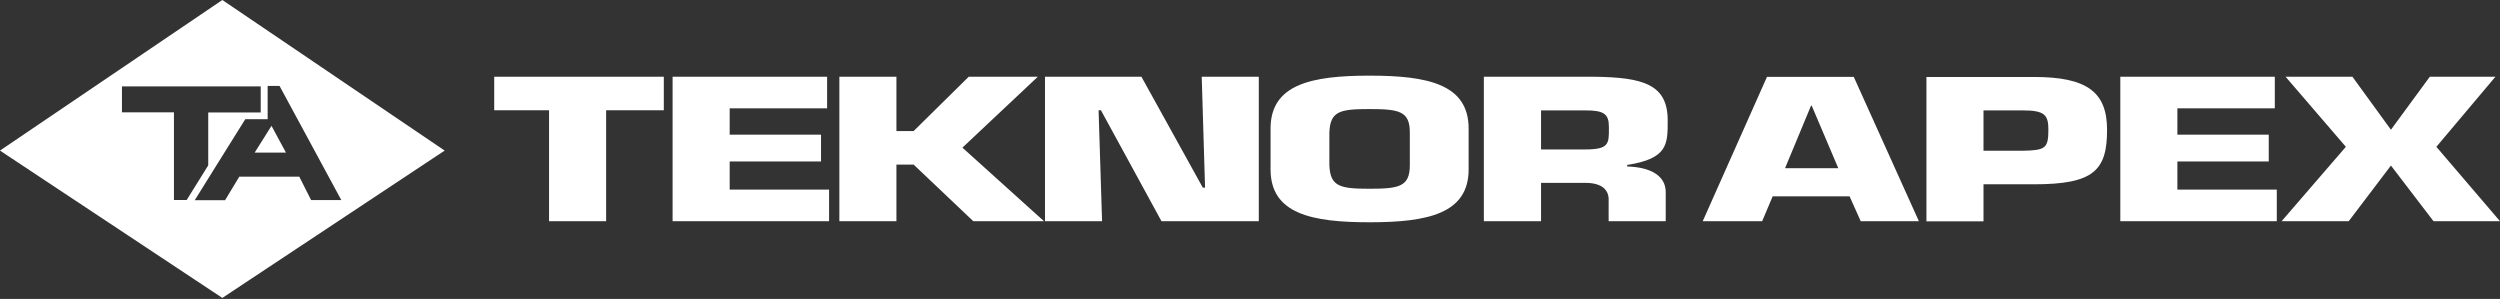 <svg width="184" height="22" viewBox="0 0 184 22" fill="none" xmlns="http://www.w3.org/2000/svg">
<rect x="0" y="0" width="184" height="22" fill="#333333" stroke="none"/>
<g id="TA Logo">
<path id="Union" fill-rule="evenodd" clip-rule="evenodd" d="M0 11.083L16.364 0L32.729 11.083L16.364 21.927L0 11.083ZM19.982 9.261L21.048 11.233H18.743L19.982 9.261ZM22.023 12.994L22.898 14.727H25.121L20.574 6.324H19.699V8.775H18.05L15.836 12.322L14.333 14.736H15.9H16.565L17.613 13.003H22.023V12.994ZM15.326 8.279H17.759H19.189V6.36H8.975V8.27H12.802V14.719H13.74L15.326 12.171V8.279ZM44.611 16.28H40.41V8.116H36.374V5.648H48.856V8.116H44.611V16.28ZM60.428 9.911H53.704V7.974H60.875V5.648H49.503V16.28H61.02V13.953H53.704V11.884H60.428V9.911ZM65.977 9.646H67.244L71.298 5.648H76.383L70.834 10.866L76.838 16.28H71.635L67.244 12.114H65.977V16.28H61.777V5.648H65.977V9.646ZM76.911 16.28H81.112L80.856 8.116H81.03L85.485 16.28H92.647V5.648H88.447L88.692 13.812H88.528L84.009 5.648H76.911V16.28ZM100.802 16.359C105.066 16.359 108.091 15.731 108.091 12.467V9.46C108.091 6.187 105.066 5.568 100.802 5.568C96.538 5.568 93.513 6.196 93.513 9.46V12.467C93.513 15.74 96.538 16.359 100.802 16.359ZM100.802 13.892C98.615 13.892 97.904 13.732 97.841 12.149V9.752C97.904 8.177 98.615 8.027 100.802 8.027C102.989 8.027 103.763 8.186 103.763 9.752V12.149C103.763 13.732 102.989 13.892 100.802 13.892ZM113.421 16.28H109.221L109.212 16.271V5.648H117.321C120.957 5.692 122.743 6.214 122.743 8.867C122.743 10.636 122.743 11.671 119.763 12.14V12.255C121.485 12.299 122.597 12.936 122.597 14.139V16.28H118.396V14.794C118.442 13.998 117.932 13.458 116.674 13.458H113.421V16.28ZM113.421 8.124V10.999H116.674C118.418 10.999 118.417 10.578 118.415 9.464L118.415 9.345C118.415 8.39 118.059 8.124 116.674 8.124H113.421ZM136.128 14.449L136.948 16.28H141.23L136.437 5.657H130.05L125.321 16.28H129.695L130.469 14.449H136.118H136.128ZM135.289 12.379H131.38L133.294 7.771H133.339L135.298 12.379H135.289ZM145.986 13.564V16.28V16.289H141.786V5.665H149.704C153.613 5.665 155.08 6.78 155.08 9.557C155.08 12.547 154.096 13.564 149.704 13.564H145.986ZM145.986 8.124V11.096H148.866C150.524 11.061 150.761 10.928 150.761 9.557C150.761 8.469 150.506 8.124 148.866 8.124H145.986ZM160.255 9.911H166.98V11.884H160.255V13.953H167.572V16.28H156.055V5.648H167.426V7.974H160.255V9.911ZM184 16.28L179.317 10.805L183.663 5.648H178.834L175.973 9.548L173.139 5.648H168.219L172.656 10.805L167.927 16.28H172.866L175.973 12.184L179.107 16.28H184Z" fill="white"/>
</g>
</svg>
